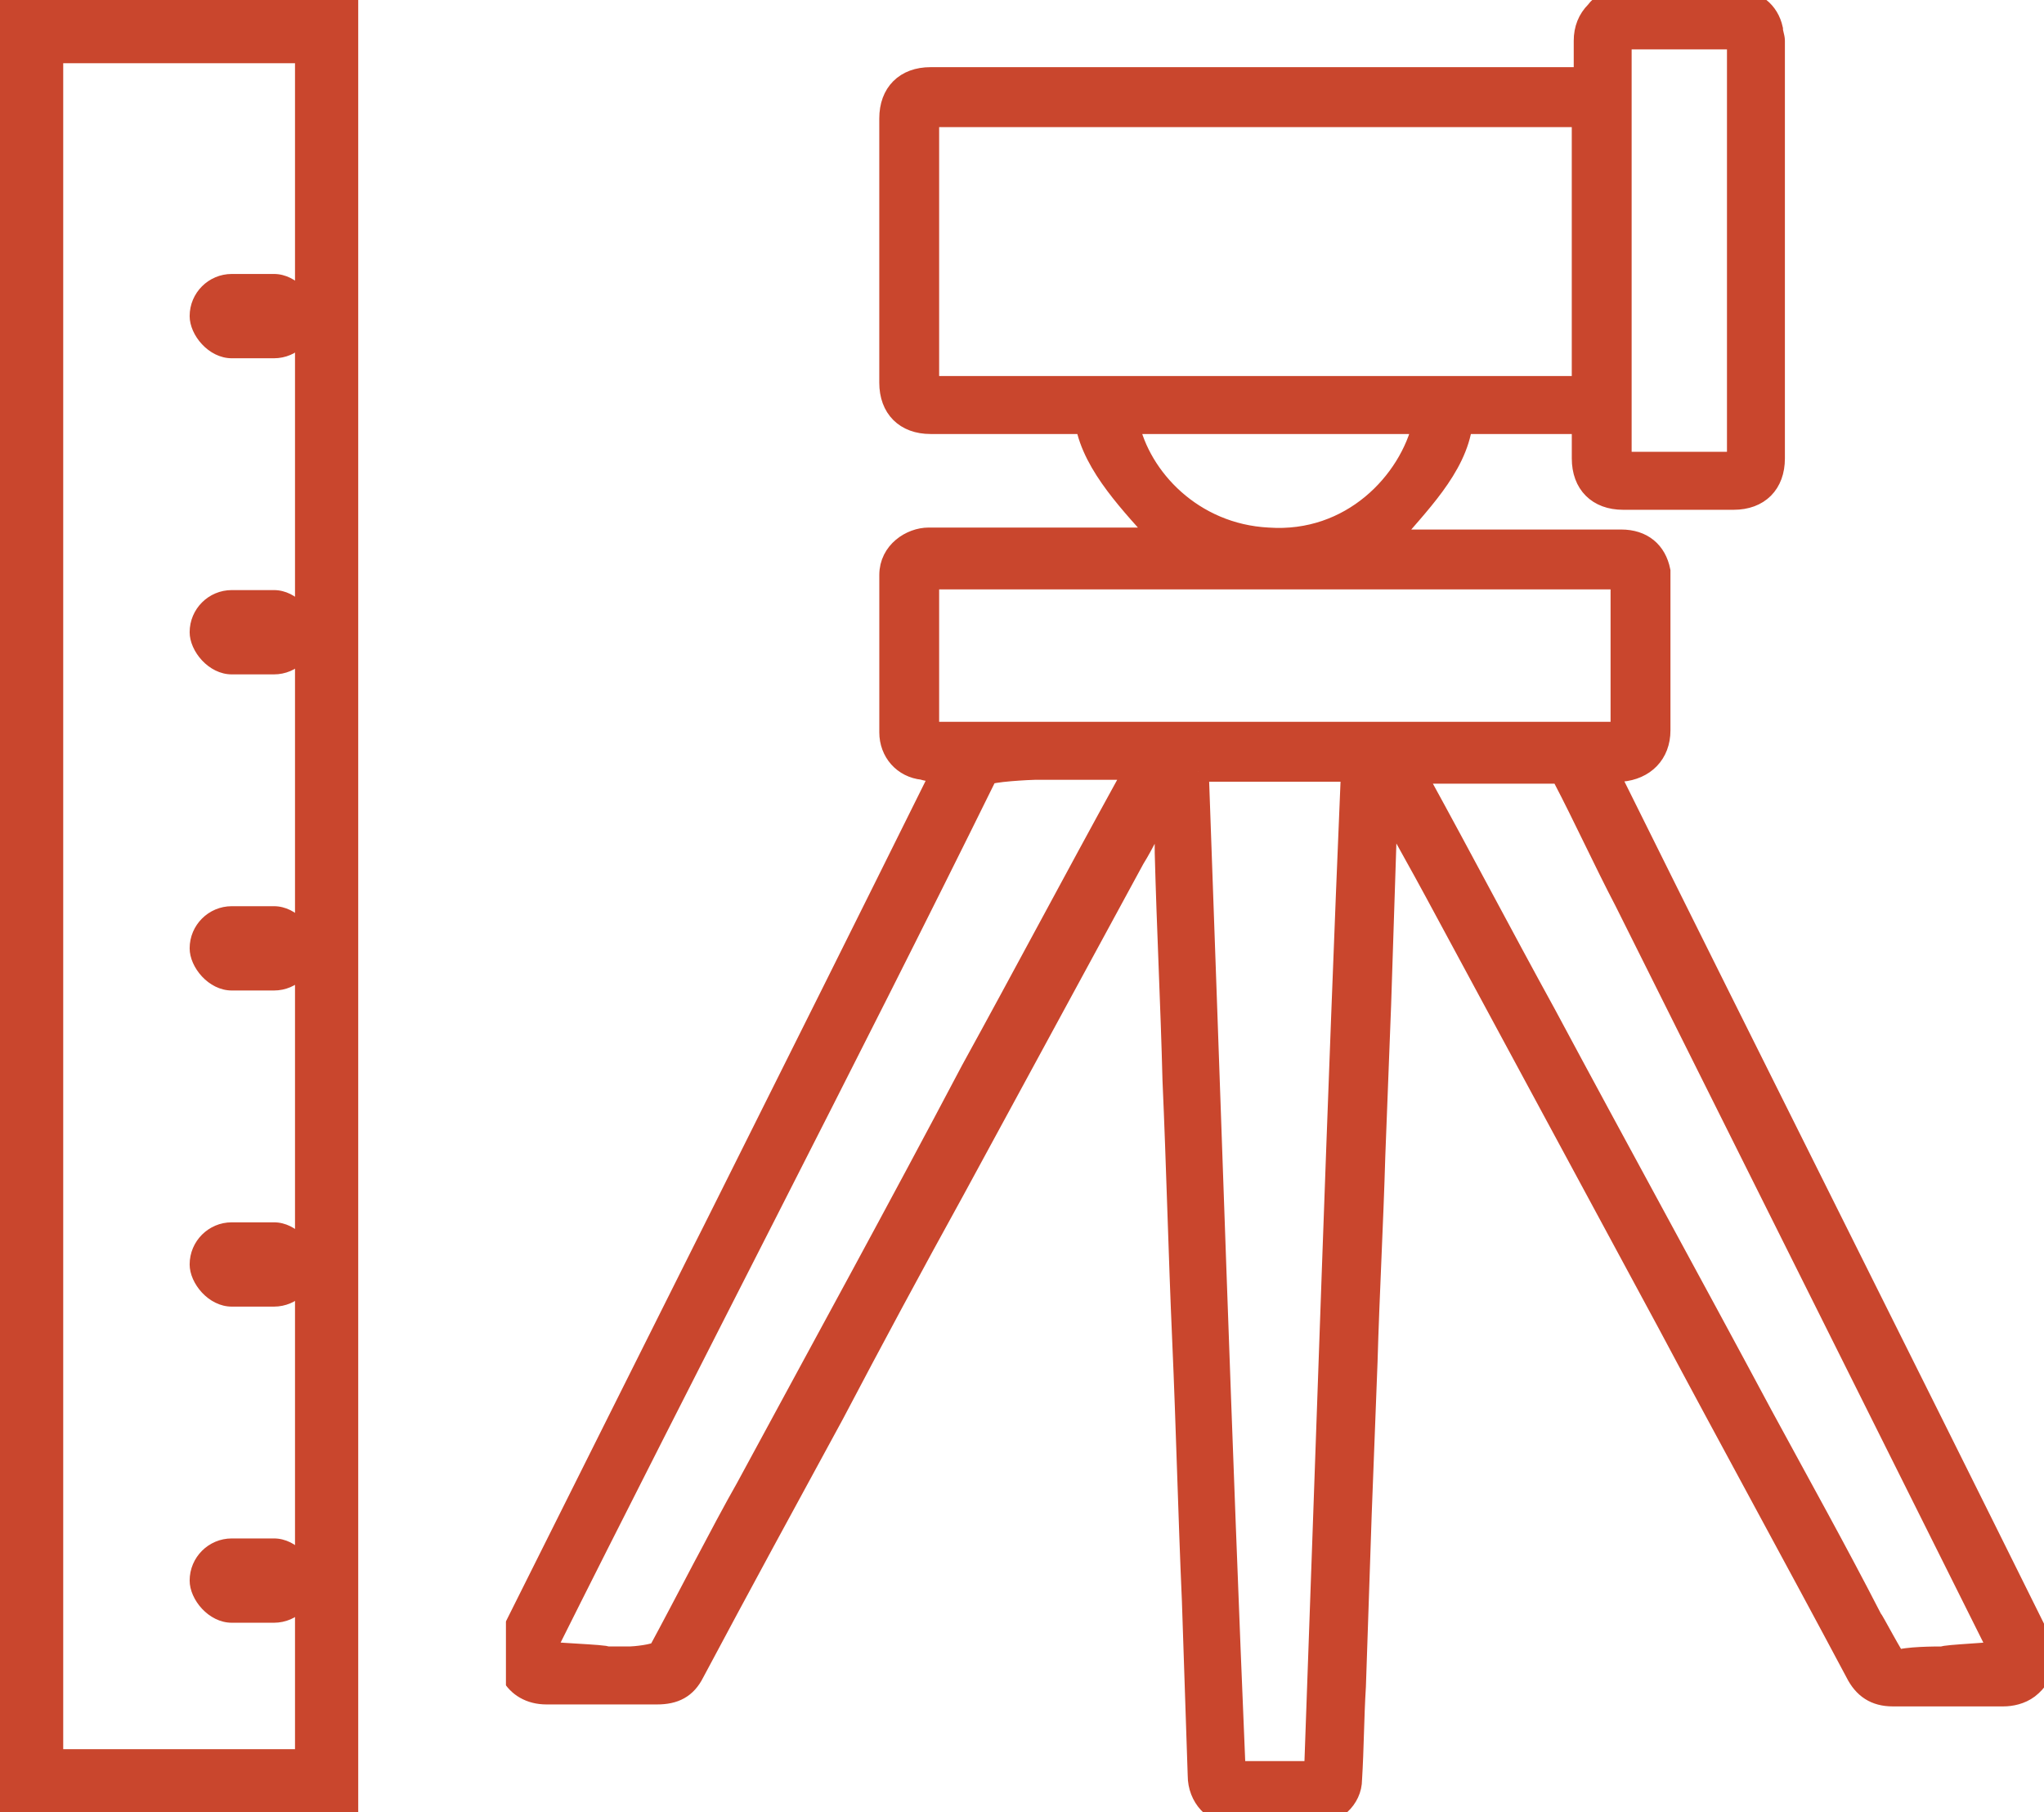 <?xml version="1.0" encoding="UTF-8"?> <svg xmlns="http://www.w3.org/2000/svg" width="97" height="86" viewBox="0 0 97 86" fill="none"> <g clip-path="url(#clip0_3357_151)"> <mask id="path-1-outside-1_3357_151" maskUnits="userSpaceOnUse" x="23.044" y="-1" width="75" height="88" fill="black"> <rect fill="white" x="23.044" y="-1" width="75" height="88"></rect> <path d="M55.115 38.437C54.654 39.175 54.286 40.005 53.826 40.742L45.265 56.504C43.327 60.018 41.424 63.551 39.557 67.104C37.348 71.16 35.139 75.216 32.929 79.364C32.561 80.1 32.009 80.377 31.18 80.377H25.933C24.369 80.377 23.633 78.903 24.277 77.52C30.997 64.062 37.809 50.512 44.529 36.962C44.621 36.87 44.621 36.778 44.713 36.594C44.345 36.594 44.069 36.594 43.793 36.502C42.872 36.41 42.228 35.672 42.228 34.75V27.284C42.228 26.178 43.24 25.533 44.069 25.533H55.115C53.734 23.965 51.894 22.122 51.525 20.094H44.16C42.964 20.094 42.227 19.357 42.227 18.159V5.623C42.227 4.424 42.963 3.687 44.16 3.687H75.183V1.936C75.183 1.383 75.367 0.922 75.735 0.553C76.011 0.184 76.379 0 76.839 0H82.271C83.284 0 83.928 0.553 84.112 1.383C84.112 1.567 84.204 1.751 84.204 1.936V21.754C84.204 22.952 83.468 23.69 82.271 23.69H77.025C75.828 23.69 75.091 22.952 75.091 21.754V20.095H69.384C69.108 22.215 67.267 23.966 65.886 25.626H76.932C77.945 25.626 78.589 26.178 78.773 27.1V34.659C78.773 35.765 78.037 36.502 76.932 36.594H76.288C76.38 36.779 76.38 36.871 76.472 36.964C83.193 50.513 90.005 64.063 96.724 77.613C97.184 78.534 97.093 79.456 96.264 80.101C95.896 80.378 95.436 80.47 95.067 80.47H89.82C88.992 80.47 88.44 80.101 88.071 79.364C85.126 73.833 82.087 68.303 79.142 62.772L68.096 42.31C67.451 41.111 66.714 39.82 66.07 38.623C66.07 38.53 65.978 38.438 65.886 38.346C65.886 38.623 65.886 38.899 65.794 39.175C65.702 42.033 65.61 44.798 65.518 47.656L65.241 54.845C65.149 58.071 64.965 61.389 64.873 64.616L64.597 71.806C64.505 74.571 64.413 77.244 64.321 80.009C64.229 81.484 64.229 82.959 64.137 84.434C64.137 85.356 63.308 86.093 62.388 86.093H58.613C57.601 86.093 56.864 85.263 56.864 84.249L56.588 75.953C56.404 71.806 56.312 67.75 56.128 63.602C55.944 59.454 55.851 55.398 55.667 51.251C55.576 47.656 55.392 44.06 55.299 40.466C55.299 39.913 55.299 39.452 55.207 38.899C55.207 38.623 55.115 38.53 55.115 38.438L55.115 38.437ZM75.09 5.531H44.068V18.343H75.09V5.531V5.531ZM76.931 27.468H44.068V34.75H76.931V27.468ZM28.787 78.626H29.891C30.076 78.626 31.088 78.534 31.273 78.35C32.377 76.321 34.31 72.542 35.415 70.607C39.005 63.97 42.595 57.426 46.094 50.789C48.579 46.272 50.972 41.755 53.458 37.239C53.55 37.054 53.734 36.778 53.825 36.502H49.131C48.947 36.502 46.922 36.594 46.83 36.778C40.294 50.051 32.469 65.076 25.841 78.35C25.749 78.442 28.879 78.534 28.787 78.626V78.626ZM92.213 78.626C92.213 78.534 94.883 78.442 94.883 78.35L77.116 42.77C76.103 40.834 75.183 38.806 74.17 36.87C74.078 36.778 73.986 36.686 73.894 36.686H67.174C67.266 36.87 67.266 36.962 67.358 37.054C69.384 40.742 71.316 44.429 73.342 48.116C76.748 54.475 80.246 60.836 83.652 67.196C85.401 70.422 87.15 73.556 88.807 76.782C88.899 76.874 89.912 78.811 90.004 78.811C90.464 78.626 91.845 78.626 92.213 78.626V78.626ZM56.864 36.594C57.416 51.803 57.968 68.855 58.613 84.064H62.387C62.939 68.855 63.492 51.802 64.137 36.594H56.863H56.864ZM67.542 20.094H53.55C54.102 22.675 56.587 25.348 60.178 25.533C64.136 25.809 66.898 22.86 67.542 20.094ZM76.931 1.844V21.938H82.455V1.843H76.931V1.844Z"></path> </mask> <path d="M55.115 38.437C54.654 39.175 54.286 40.005 53.826 40.742L45.265 56.504C43.327 60.018 41.424 63.551 39.557 67.104C37.348 71.16 35.139 75.216 32.929 79.364C32.561 80.1 32.009 80.377 31.18 80.377H25.933C24.369 80.377 23.633 78.903 24.277 77.52C30.997 64.062 37.809 50.512 44.529 36.962C44.621 36.87 44.621 36.778 44.713 36.594C44.345 36.594 44.069 36.594 43.793 36.502C42.872 36.41 42.228 35.672 42.228 34.75V27.284C42.228 26.178 43.24 25.533 44.069 25.533H55.115C53.734 23.965 51.894 22.122 51.525 20.094H44.16C42.964 20.094 42.227 19.357 42.227 18.159V5.623C42.227 4.424 42.963 3.687 44.16 3.687H75.183V1.936C75.183 1.383 75.367 0.922 75.735 0.553C76.011 0.184 76.379 0 76.839 0H82.271C83.284 0 83.928 0.553 84.112 1.383C84.112 1.567 84.204 1.751 84.204 1.936V21.754C84.204 22.952 83.468 23.69 82.271 23.69H77.025C75.828 23.69 75.091 22.952 75.091 21.754V20.095H69.384C69.108 22.215 67.267 23.966 65.886 25.626H76.932C77.945 25.626 78.589 26.178 78.773 27.1V34.659C78.773 35.765 78.037 36.502 76.932 36.594H76.288C76.38 36.779 76.38 36.871 76.472 36.964C83.193 50.513 90.005 64.063 96.724 77.613C97.184 78.534 97.093 79.456 96.264 80.101C95.896 80.378 95.436 80.47 95.067 80.47H89.82C88.992 80.47 88.44 80.101 88.071 79.364C85.126 73.833 82.087 68.303 79.142 62.772L68.096 42.31C67.451 41.111 66.714 39.82 66.07 38.623C66.07 38.53 65.978 38.438 65.886 38.346C65.886 38.623 65.886 38.899 65.794 39.175C65.702 42.033 65.61 44.798 65.518 47.656L65.241 54.845C65.149 58.071 64.965 61.389 64.873 64.616L64.597 71.806C64.505 74.571 64.413 77.244 64.321 80.009C64.229 81.484 64.229 82.959 64.137 84.434C64.137 85.356 63.308 86.093 62.388 86.093H58.613C57.601 86.093 56.864 85.263 56.864 84.249L56.588 75.953C56.404 71.806 56.312 67.75 56.128 63.602C55.944 59.454 55.851 55.398 55.667 51.251C55.576 47.656 55.392 44.06 55.299 40.466C55.299 39.913 55.299 39.452 55.207 38.899C55.207 38.623 55.115 38.53 55.115 38.438L55.115 38.437ZM75.09 5.531H44.068V18.343H75.09V5.531V5.531ZM76.931 27.468H44.068V34.75H76.931V27.468ZM28.787 78.626H29.891C30.076 78.626 31.088 78.534 31.273 78.35C32.377 76.321 34.31 72.542 35.415 70.607C39.005 63.97 42.595 57.426 46.094 50.789C48.579 46.272 50.972 41.755 53.458 37.239C53.55 37.054 53.734 36.778 53.825 36.502H49.131C48.947 36.502 46.922 36.594 46.83 36.778C40.294 50.051 32.469 65.076 25.841 78.35C25.749 78.442 28.879 78.534 28.787 78.626V78.626ZM92.213 78.626C92.213 78.534 94.883 78.442 94.883 78.35L77.116 42.77C76.103 40.834 75.183 38.806 74.17 36.87C74.078 36.778 73.986 36.686 73.894 36.686H67.174C67.266 36.87 67.266 36.962 67.358 37.054C69.384 40.742 71.316 44.429 73.342 48.116C76.748 54.475 80.246 60.836 83.652 67.196C85.401 70.422 87.15 73.556 88.807 76.782C88.899 76.874 89.912 78.811 90.004 78.811C90.464 78.626 91.845 78.626 92.213 78.626V78.626ZM56.864 36.594C57.416 51.803 57.968 68.855 58.613 84.064H62.387C62.939 68.855 63.492 51.802 64.137 36.594H56.863H56.864ZM67.542 20.094H53.55C54.102 22.675 56.587 25.348 60.178 25.533C64.136 25.809 66.898 22.86 67.542 20.094ZM76.931 1.844V21.938H82.455V1.843H76.931V1.844Z" fill="#C9462D"></path> <path d="M55.115 38.437C54.654 39.175 54.286 40.005 53.826 40.742L45.265 56.504C43.327 60.018 41.424 63.551 39.557 67.104C37.348 71.16 35.139 75.216 32.929 79.364C32.561 80.1 32.009 80.377 31.18 80.377H25.933C24.369 80.377 23.633 78.903 24.277 77.52C30.997 64.062 37.809 50.512 44.529 36.962C44.621 36.87 44.621 36.778 44.713 36.594C44.345 36.594 44.069 36.594 43.793 36.502C42.872 36.41 42.228 35.672 42.228 34.75V27.284C42.228 26.178 43.24 25.533 44.069 25.533H55.115C53.734 23.965 51.894 22.122 51.525 20.094H44.16C42.964 20.094 42.227 19.357 42.227 18.159V5.623C42.227 4.424 42.963 3.687 44.16 3.687H75.183V1.936C75.183 1.383 75.367 0.922 75.735 0.553C76.011 0.184 76.379 0 76.839 0H82.271C83.284 0 83.928 0.553 84.112 1.383C84.112 1.567 84.204 1.751 84.204 1.936V21.754C84.204 22.952 83.468 23.69 82.271 23.69H77.025C75.828 23.69 75.091 22.952 75.091 21.754V20.095H69.384C69.108 22.215 67.267 23.966 65.886 25.626H76.932C77.945 25.626 78.589 26.178 78.773 27.1V34.659C78.773 35.765 78.037 36.502 76.932 36.594H76.288C76.38 36.779 76.38 36.871 76.472 36.964C83.193 50.513 90.005 64.063 96.724 77.613C97.184 78.534 97.093 79.456 96.264 80.101C95.896 80.378 95.436 80.47 95.067 80.47H89.82C88.992 80.47 88.44 80.101 88.071 79.364C85.126 73.833 82.087 68.303 79.142 62.772L68.096 42.31C67.451 41.111 66.714 39.82 66.07 38.623C66.07 38.53 65.978 38.438 65.886 38.346C65.886 38.623 65.886 38.899 65.794 39.175C65.702 42.033 65.61 44.798 65.518 47.656L65.241 54.845C65.149 58.071 64.965 61.389 64.873 64.616L64.597 71.806C64.505 74.571 64.413 77.244 64.321 80.009C64.229 81.484 64.229 82.959 64.137 84.434C64.137 85.356 63.308 86.093 62.388 86.093H58.613C57.601 86.093 56.864 85.263 56.864 84.249L56.588 75.953C56.404 71.806 56.312 67.75 56.128 63.602C55.944 59.454 55.851 55.398 55.667 51.251C55.576 47.656 55.392 44.06 55.299 40.466C55.299 39.913 55.299 39.452 55.207 38.899C55.207 38.623 55.115 38.53 55.115 38.438L55.115 38.437ZM75.09 5.531H44.068V18.343H75.09V5.531V5.531ZM76.931 27.468H44.068V34.75H76.931V27.468ZM28.787 78.626H29.891C30.076 78.626 31.088 78.534 31.273 78.35C32.377 76.321 34.31 72.542 35.415 70.607C39.005 63.97 42.595 57.426 46.094 50.789C48.579 46.272 50.972 41.755 53.458 37.239C53.55 37.054 53.734 36.778 53.825 36.502H49.131C48.947 36.502 46.922 36.594 46.83 36.778C40.294 50.051 32.469 65.076 25.841 78.35C25.749 78.442 28.879 78.534 28.787 78.626V78.626ZM92.213 78.626C92.213 78.534 94.883 78.442 94.883 78.35L77.116 42.77C76.103 40.834 75.183 38.806 74.17 36.87C74.078 36.778 73.986 36.686 73.894 36.686H67.174C67.266 36.87 67.266 36.962 67.358 37.054C69.384 40.742 71.316 44.429 73.342 48.116C76.748 54.475 80.246 60.836 83.652 67.196C85.401 70.422 87.15 73.556 88.807 76.782C88.899 76.874 89.912 78.811 90.004 78.811C90.464 78.626 91.845 78.626 92.213 78.626V78.626ZM56.864 36.594C57.416 51.803 57.968 68.855 58.613 84.064H62.387C62.939 68.855 63.492 51.802 64.137 36.594H56.863H56.864ZM67.542 20.094H53.55C54.102 22.675 56.587 25.348 60.178 25.533C64.136 25.809 66.898 22.86 67.542 20.094ZM76.931 1.844V21.938H82.455V1.843H76.931V1.844Z" stroke="#C9462D" mask="url(#path-1-outside-1_3357_151)"></path> </g> <rect x="1.5" y="1.5" width="14" height="83" stroke="#C9462D" stroke-width="3"></rect> <rect x="9" y="13" width="6" height="4" rx="2" fill="#C9462D"></rect> <rect x="9" y="28" width="6" height="4" rx="2" fill="#C9462D"></rect> <rect x="9" y="43" width="6" height="4" rx="2" fill="#C9462D"></rect> <rect x="9" y="58" width="6" height="4" rx="2" fill="#C9462D"></rect> <rect x="9" y="73" width="6" height="4" rx="2" fill="#C9462D"></rect> <defs> <clipPath id="clip0_3357_151"> <rect width="73" height="86" fill="white" transform="translate(24)"></rect> </clipPath> </defs> </svg> 